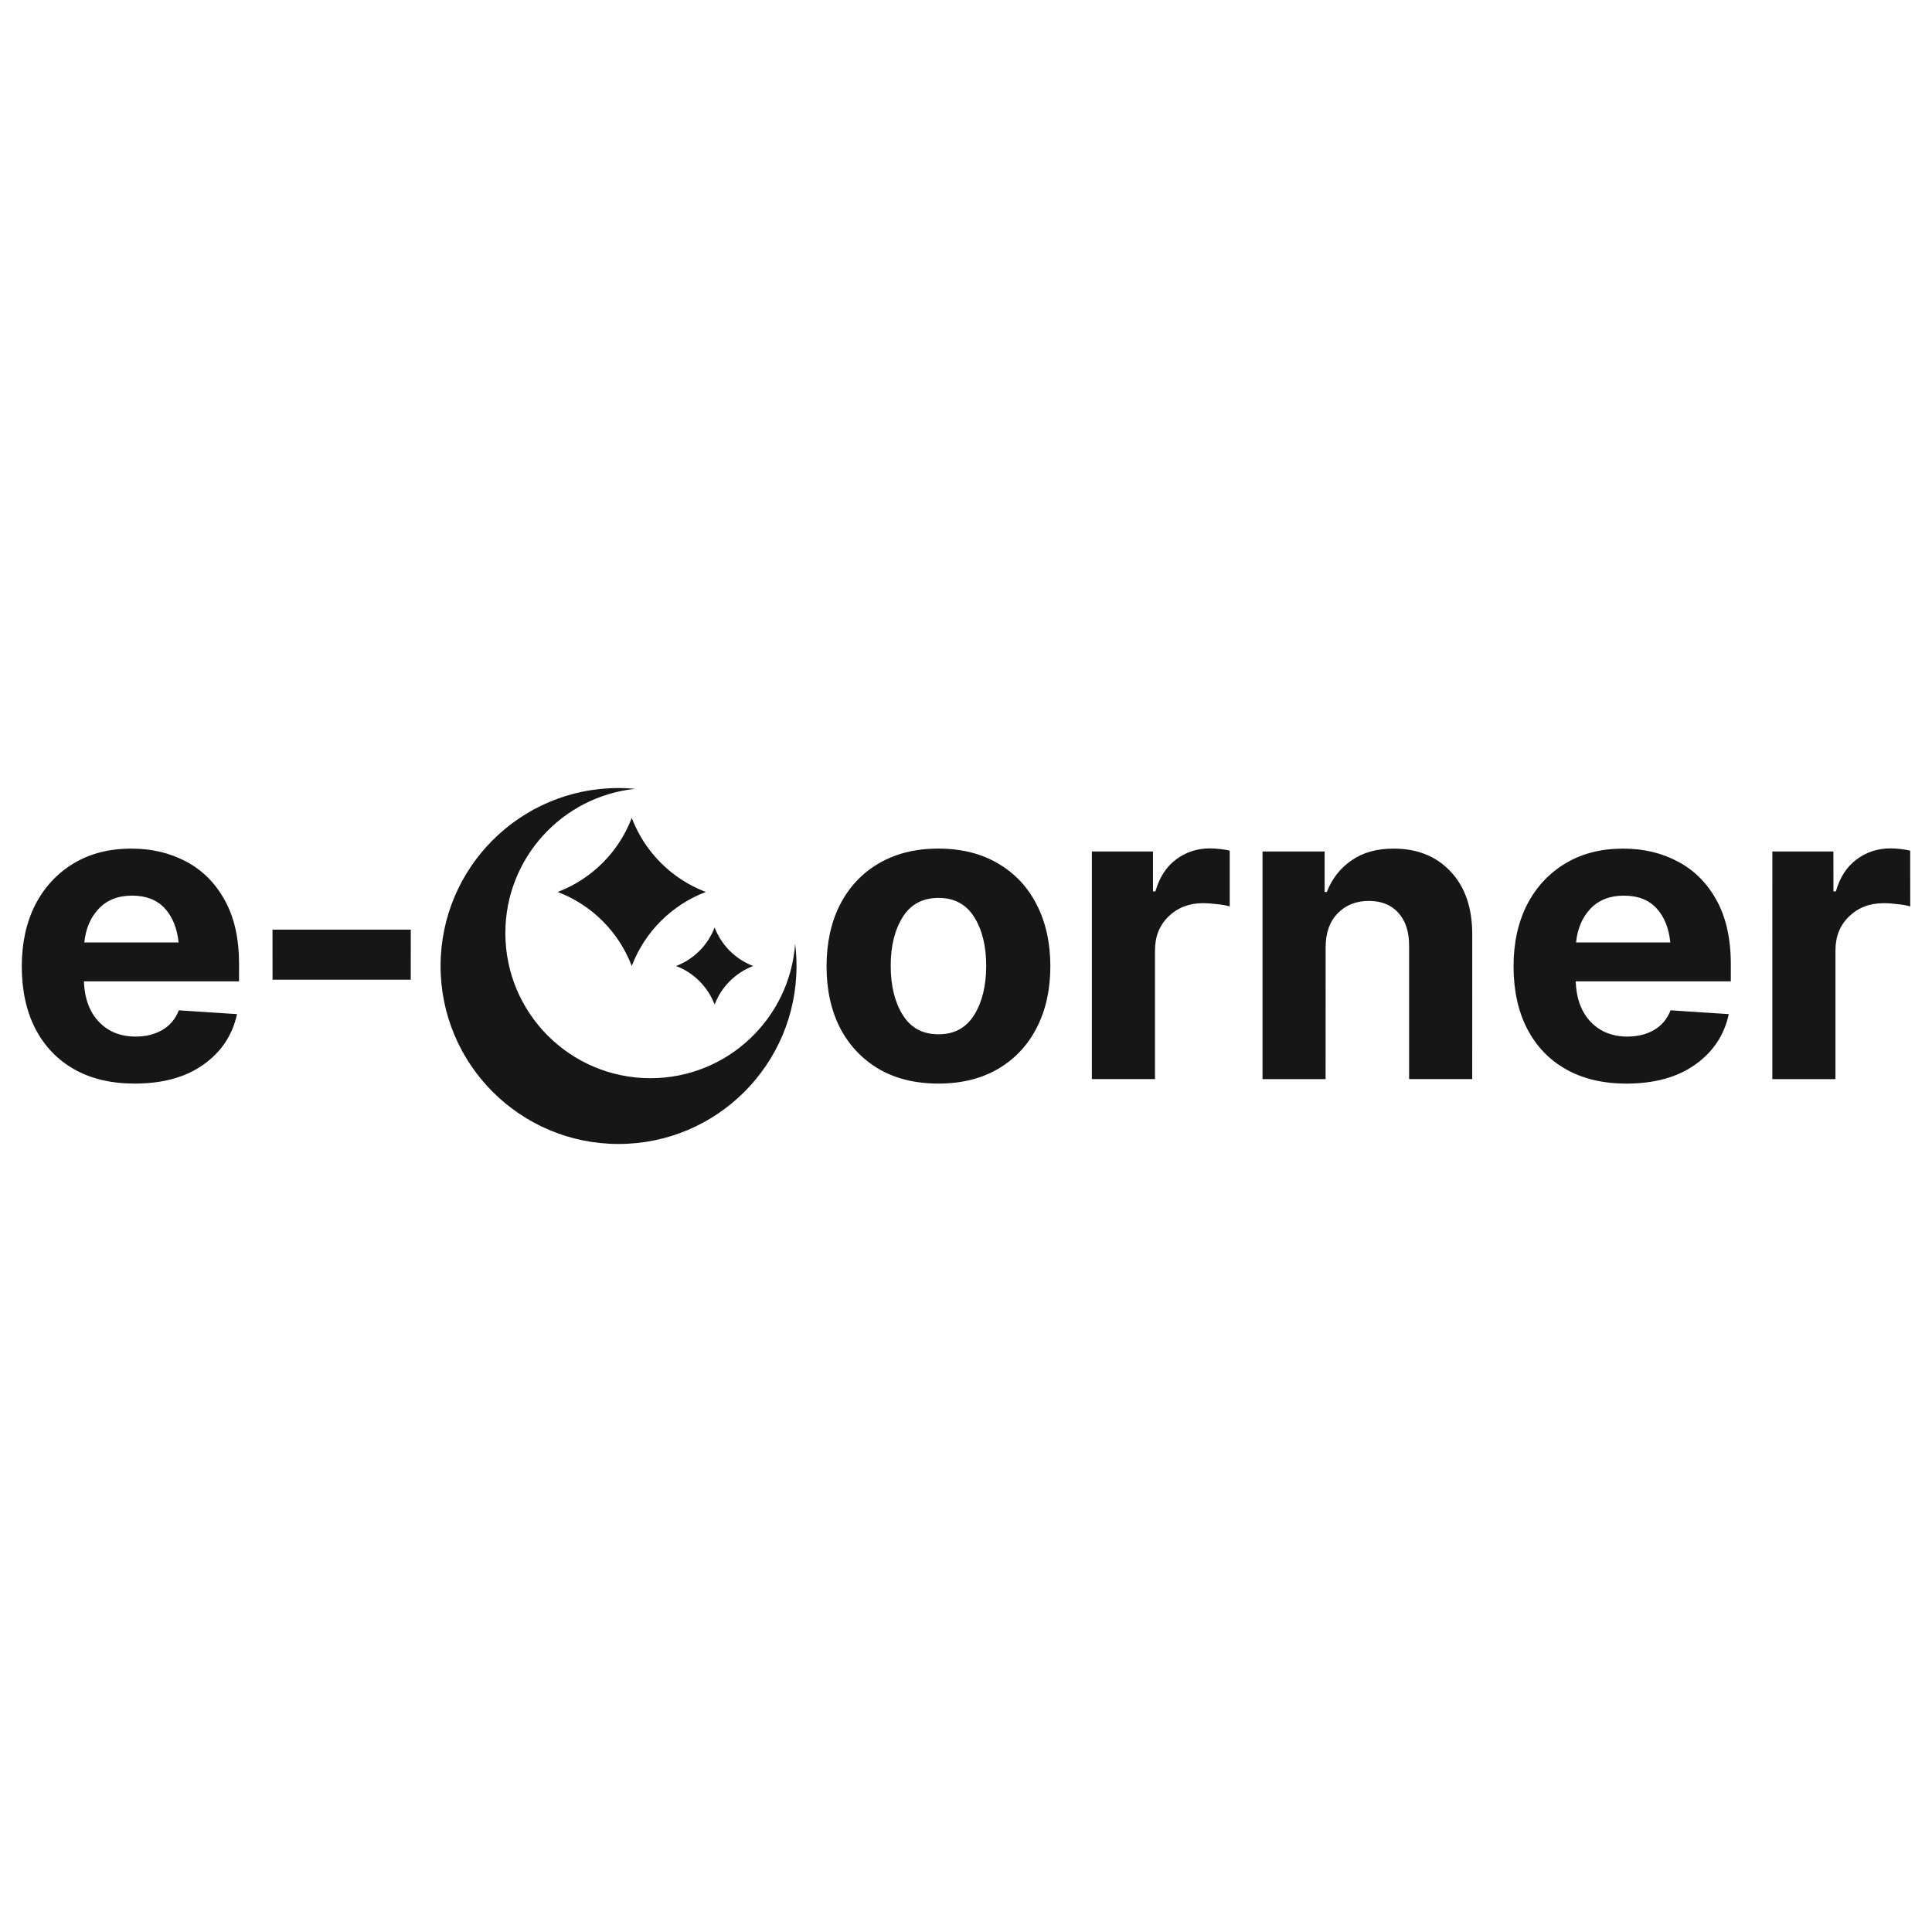 <svg width="800" height="800" viewBox="0 0 800 800" fill="none" xmlns="http://www.w3.org/2000/svg">
<path fill-rule="evenodd" clip-rule="evenodd" d="M256.126 473.694C296.826 473.694 329.82 440.7 329.82 400C329.82 396.882 329.627 393.809 329.251 390.793C326.993 421.915 301.029 446.462 269.332 446.462C236.152 446.462 209.254 419.564 209.254 386.384C209.254 355.319 232.831 329.761 263.068 326.628C260.782 326.415 258.467 326.306 256.126 326.306C215.426 326.306 182.432 359.3 182.432 400C182.432 440.7 215.426 473.694 256.126 473.694ZM261.595 338.681C266.974 352.807 278.129 363.963 292.255 369.341C278.129 374.72 266.974 385.876 261.595 400.001C256.216 385.876 245.06 374.72 230.935 369.341C245.06 363.963 256.216 352.807 261.595 338.681ZM311.878 400C304.521 397.199 298.712 391.389 295.91 384.033C293.109 391.389 287.3 397.199 279.943 400C287.3 402.801 293.109 408.611 295.91 415.967C298.712 408.611 304.521 402.801 311.878 400ZM55.743 448.686C46.057 448.686 37.748 446.73 30.773 442.791C23.812 438.866 18.443 433.254 14.666 426.01C10.902 418.712 9.027 410.064 9.014 400.136C9.027 390.463 10.889 381.978 14.585 374.667C18.362 367.368 23.637 361.649 30.436 357.548C37.235 353.433 45.261 351.383 54.475 351.396C62.785 351.396 70.285 353.163 76.977 356.698C83.735 360.246 89.077 365.561 93.003 372.643C96.996 379.725 98.992 388.615 98.992 399.272C98.992 401.638 98.988 403.998 98.979 406.355C77.566 406.355 56.152 406.359 34.739 406.368C35.023 413.504 37.1 419.103 40.985 423.15C44.857 427.197 49.929 429.22 56.161 429.22C60.492 429.22 64.188 428.29 67.291 426.441C70.447 424.566 72.687 421.882 74.036 418.347C82.067 418.869 90.102 419.395 98.142 419.926C96.281 428.6 91.64 435.574 84.234 440.835C76.882 446.083 67.372 448.686 55.743 448.686ZM34.915 390.261H73.955C73.334 384.298 71.405 379.59 68.208 376.097C64.997 372.616 60.519 370.862 54.718 370.862C48.877 370.862 44.236 372.684 40.823 376.353C37.437 379.955 35.481 384.595 34.915 390.261ZM170.101 384.946C170.092 391.862 170.088 398.773 170.088 405.68H112.849C112.84 398.764 112.836 391.853 112.836 384.946H170.101ZM363.848 442.616C370.809 446.663 379.038 448.686 388.549 448.686C398.1 448.686 406.329 446.663 413.262 442.616C420.223 438.528 425.565 432.849 429.275 425.578C433.039 418.28 434.914 409.781 434.928 400.136C434.928 390.409 433.039 381.897 429.262 374.572C425.565 367.274 420.21 361.594 413.262 357.547C406.342 353.433 398.1 351.396 388.549 351.382C379.038 351.382 370.823 353.446 363.848 357.534C356.942 361.594 351.599 367.274 347.836 374.585C344.126 381.883 342.264 390.409 342.264 400.136C342.251 409.794 344.112 418.293 347.822 425.591C351.599 432.835 356.942 438.515 363.848 442.616ZM373.804 420.263C370.486 414.948 368.826 408.176 368.826 399.96C368.813 391.758 370.486 385.013 373.804 379.725C377.109 374.45 382.06 371.806 388.643 371.806C395.159 371.793 400.069 374.45 403.388 379.712C406.706 385 408.366 391.758 408.366 399.947C408.352 408.176 406.706 414.934 403.388 420.276C400.056 425.618 395.145 428.289 388.643 428.276C382.047 428.289 377.109 425.605 373.804 420.263ZM452.127 352.57C452.127 383.992 452.123 415.411 452.114 446.825C460.828 446.834 469.543 446.834 478.258 446.825C478.249 429.072 478.249 411.314 478.258 393.552C478.258 387.765 480.146 383.071 483.896 379.469C487.66 375.813 492.422 373.992 498.155 373.978C499.95 373.992 501.906 374.14 504.064 374.396C506.236 374.626 507.949 374.95 509.204 375.327V352.232C508.084 351.963 506.749 351.733 505.224 351.571C503.727 351.396 502.31 351.315 501.029 351.302C495.741 351.302 491.073 352.812 487.026 355.848C482.979 358.842 480.119 363.254 478.419 369.108C478.087 369.108 477.754 369.104 477.421 369.095V352.583C468.985 352.583 460.554 352.579 452.127 352.57ZM548.905 446.838C548.914 428.68 548.918 410.523 548.918 392.365C548.905 386.295 550.578 381.587 553.896 378.214C557.188 374.788 561.491 373.061 566.793 373.047C572.013 373.061 576.074 374.693 579.001 377.944C581.983 381.222 583.48 385.742 583.48 391.529V446.825C592.186 446.834 600.896 446.838 609.61 446.838C609.619 426.855 609.624 406.872 609.624 386.888C609.624 375.88 606.642 367.22 600.68 360.906C594.771 354.58 586.906 351.382 577.072 351.396C570.098 351.382 564.27 353.015 559.63 356.279C554.962 359.49 551.549 363.834 549.418 369.351C549.112 369.342 548.806 369.342 548.5 369.351V352.583C539.921 352.574 531.345 352.574 522.775 352.583V446.838H548.905ZM648.489 442.791C655.449 446.717 663.773 448.686 673.432 448.7C685.087 448.686 694.584 446.083 701.936 440.835C709.356 435.574 713.996 428.6 715.844 419.925C707.813 419.404 699.778 418.878 691.738 418.347C690.389 421.881 688.149 424.58 684.993 426.441C681.903 428.276 678.18 429.207 673.863 429.22C667.631 429.22 662.572 427.197 658.687 423.15C654.815 419.103 652.724 413.504 652.455 406.354H716.694C716.685 403.998 716.685 401.637 716.694 399.272C716.694 388.615 714.684 379.725 710.718 372.643C706.779 365.561 701.437 360.245 694.692 356.711C688.001 353.163 680.5 351.396 672.177 351.396C662.963 351.396 654.937 353.433 648.151 357.547C641.352 361.648 636.051 367.355 632.287 374.666C628.591 381.978 626.729 390.463 626.729 400.136C626.743 410.064 628.604 418.698 632.381 426.009C636.145 433.267 641.514 438.865 648.489 442.791ZM691.643 390.261C678.639 390.252 665.63 390.252 652.617 390.261C653.183 384.581 655.139 379.941 658.512 376.339C661.952 372.697 666.579 370.862 672.433 370.876C678.221 370.862 682.726 372.616 685.923 376.096C689.134 379.59 691.036 384.298 691.643 390.261ZM733.894 352.57C733.885 383.992 733.881 415.415 733.881 446.838H760.024C760.033 429.067 760.033 411.305 760.024 393.552C760.024 387.765 761.913 383.071 765.69 379.455C769.44 375.826 774.202 373.992 779.936 373.992C781.716 373.978 783.686 374.127 785.817 374.396C788.03 374.639 789.729 374.936 790.984 375.341C790.984 367.633 790.979 359.931 790.97 352.232C789.851 351.963 788.529 351.733 787.018 351.558C785.494 351.382 784.091 351.302 782.782 351.302C777.521 351.302 772.853 352.812 768.806 355.861C764.759 358.829 761.872 363.24 760.2 369.095C759.867 369.104 759.53 369.108 759.188 369.108C759.188 363.586 759.183 358.078 759.174 352.583C750.757 352.583 742.33 352.579 733.894 352.57Z" fill="#161616"/>
</svg>

